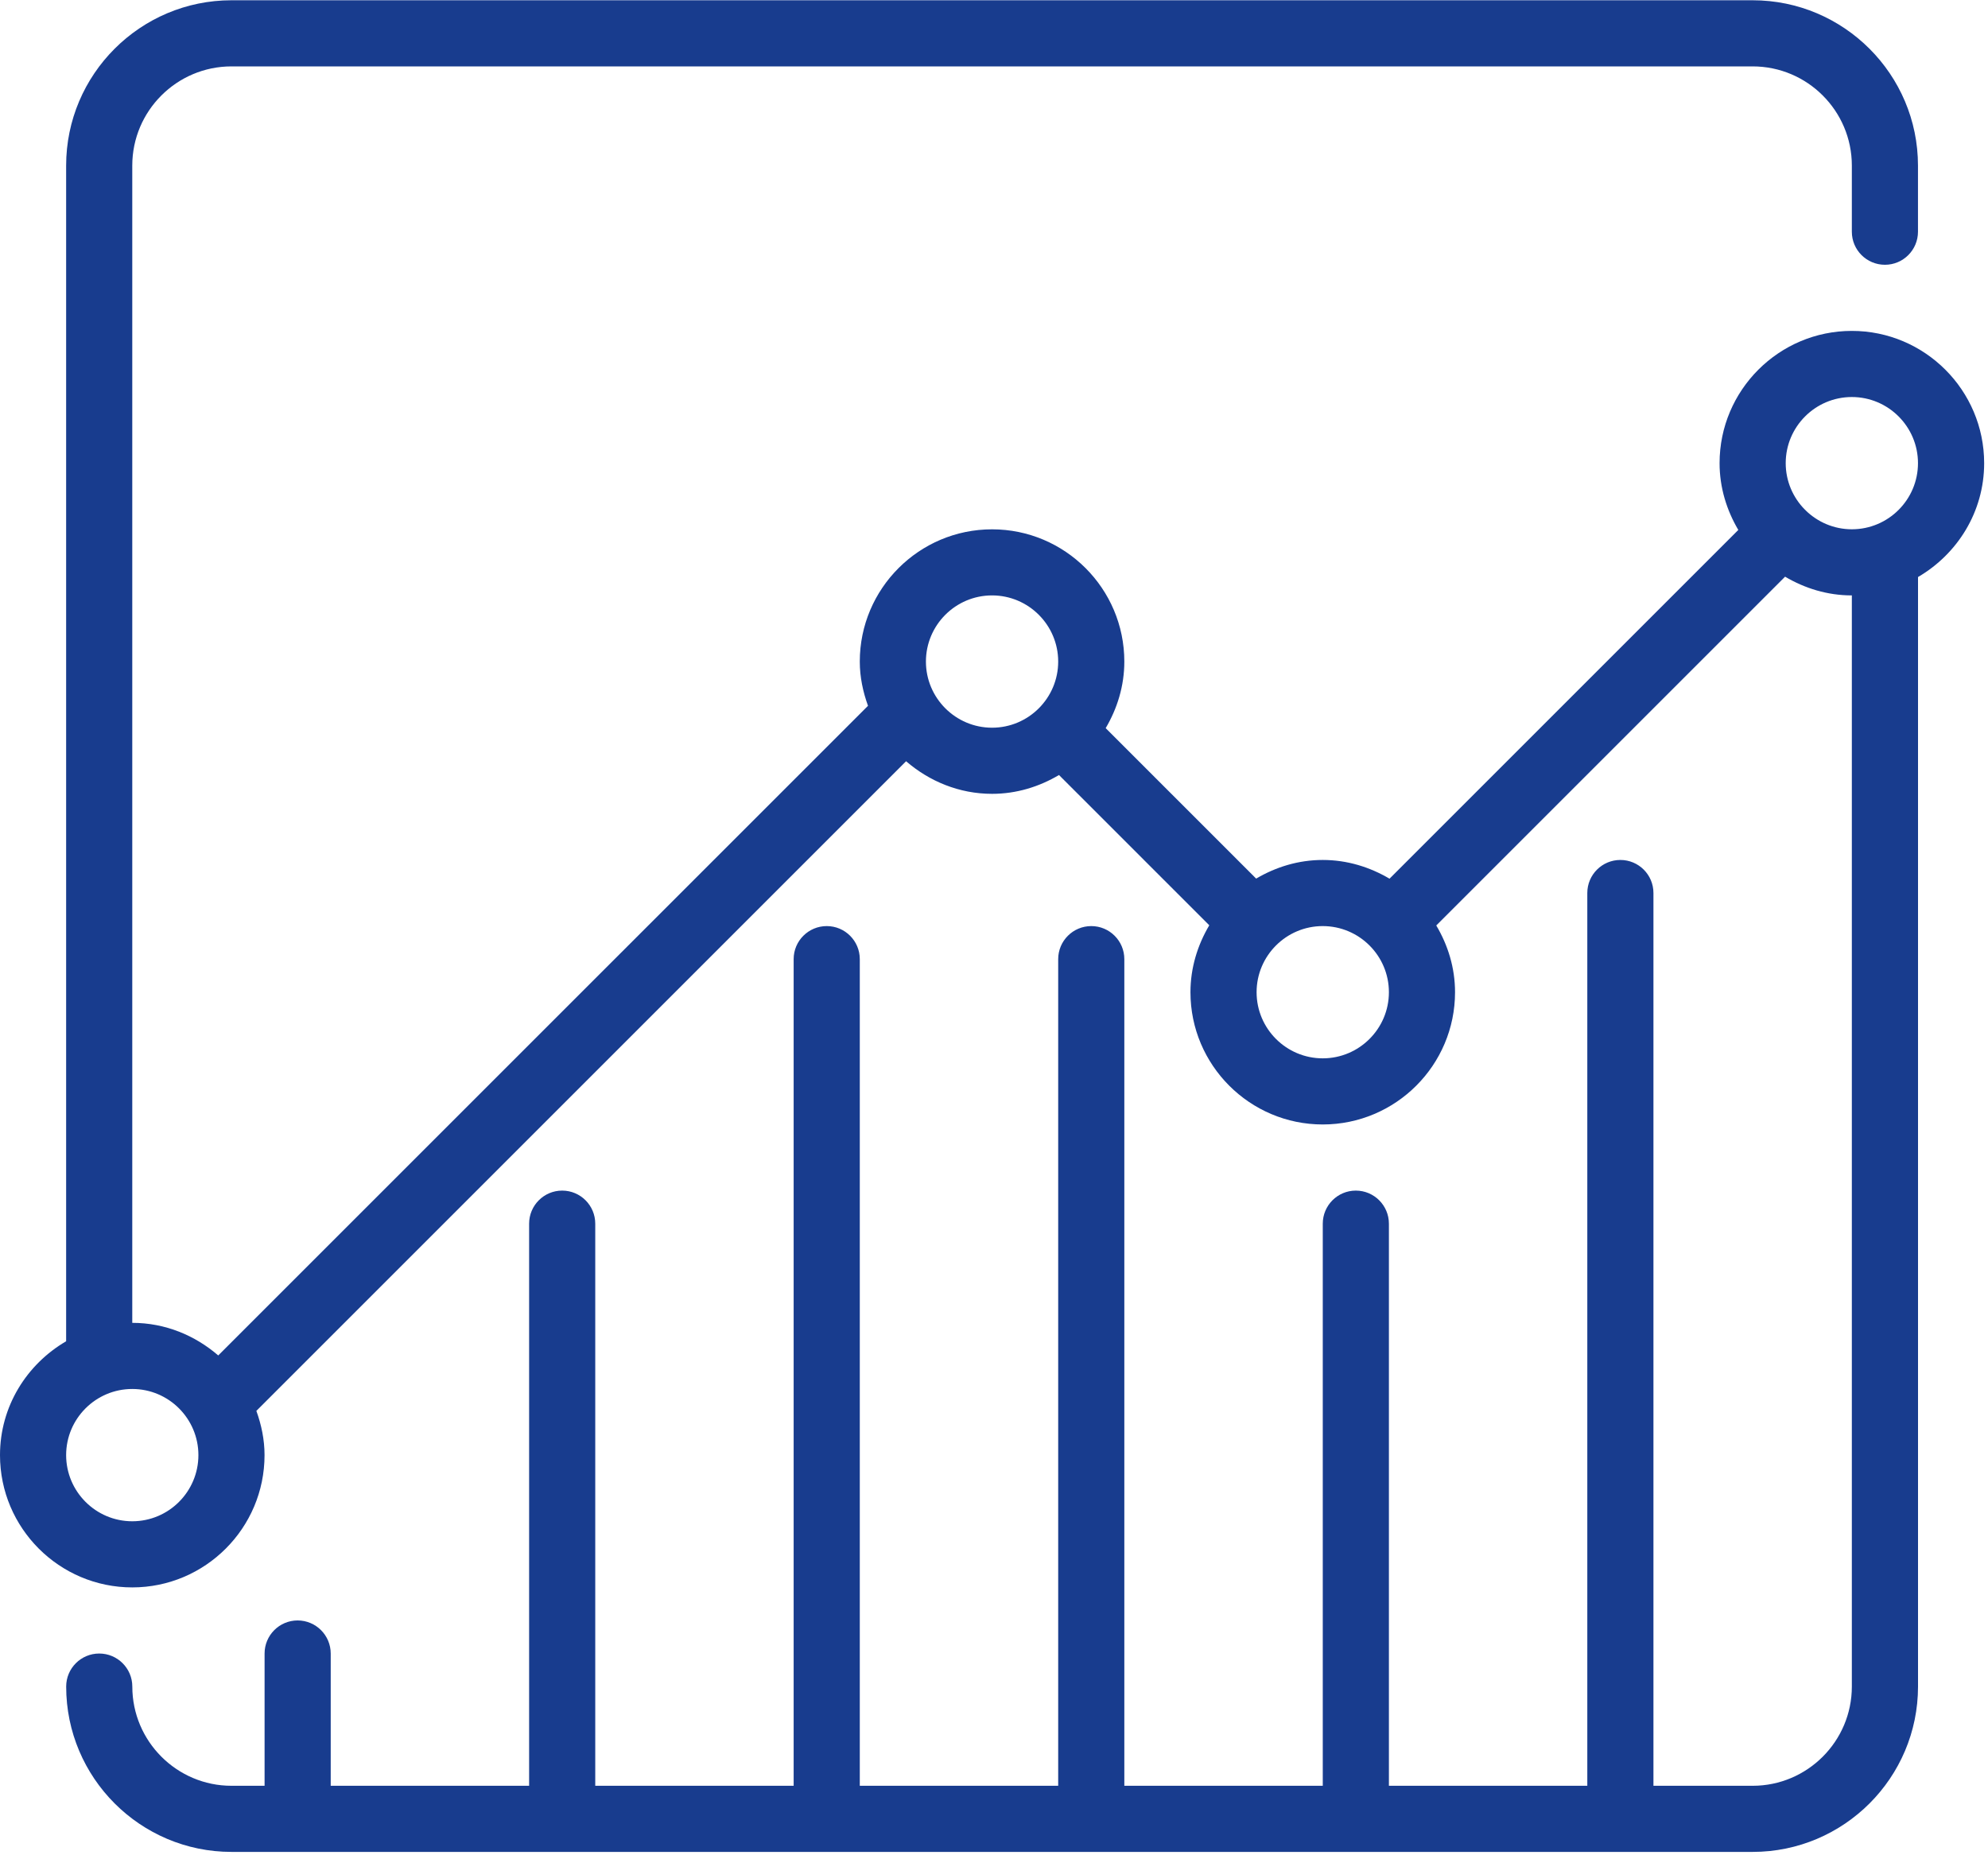 <?xml version="1.0" encoding="UTF-8"?>
<svg width="45px" height="42px" viewBox="0 0 45 42" version="1.1" xmlns="http://www.w3.org/2000/svg" xmlns:xlink="http://www.w3.org/1999/xlink">
    <!-- Generator: Sketch 63.1 (92452) - https://sketch.com -->
    <title>stats</title>
    <desc>Created with Sketch.</desc>
    <g id="Page-1" stroke="none" stroke-width="1" fill="none" fill-rule="evenodd">
        <g id="stats" fill="#183C8E" fill-rule="nonzero">
            <path d="M41.918,7.491 C40.267,7.491 38.924,8.834 38.924,10.485 C38.924,11.039 39.085,11.551 39.348,11.997 L31.453,19.892 C31.007,19.629 30.495,19.468 29.941,19.468 C29.39,19.468 28.879,19.628 28.434,19.89 L25.028,16.484 C25.29,16.04 25.45,15.528 25.45,14.977 C25.45,13.325 24.107,11.983 22.456,11.983 C20.805,11.983 19.462,13.325 19.462,14.977 C19.462,15.33 19.535,15.664 19.648,15.978 L4.94,30.685 C4.416,30.232 3.74,29.947 2.994,29.947 L2.994,3.749 C2.994,2.51 4.002,1.503 5.24,1.503 L39.672,1.503 C40.911,1.503 41.918,2.51 41.918,3.749 L41.918,5.246 C41.918,5.659 42.253,5.994 42.667,5.994 C43.08,5.994 43.415,5.659 43.415,5.246 L43.415,3.749 C43.415,1.685 41.736,0.006 39.672,0.006 L5.24,0.006 C3.176,0.006 1.497,1.685 1.497,3.749 L1.497,30.364 C0.606,30.884 0,31.838 0,32.941 C0,34.593 1.343,35.936 2.994,35.936 C4.645,35.936 5.988,34.593 5.988,32.941 C5.988,32.588 5.916,32.254 5.803,31.94 L20.51,17.233 C21.035,17.686 21.71,17.971 22.456,17.971 C23.012,17.971 23.525,17.809 23.971,17.545 L27.373,20.947 C27.109,21.393 26.947,21.907 26.947,22.462 C26.947,24.113 28.29,25.456 29.941,25.456 C31.593,25.456 32.936,24.113 32.936,22.462 C32.936,21.908 32.775,21.396 32.511,20.951 L40.407,13.055 C40.852,13.319 41.364,13.479 41.918,13.479 L41.918,38.181 C41.918,39.419 40.911,40.427 39.673,40.427 L37.427,40.427 L37.427,20.216 C37.427,19.803 37.092,19.468 36.678,19.468 C36.265,19.468 35.93,19.803 35.93,20.216 L35.93,40.427 L31.439,40.427 L31.439,27.702 C31.439,27.289 31.103,26.953 30.69,26.953 C30.277,26.953 29.942,27.289 29.942,27.702 L29.942,40.427 L25.45,40.427 L25.45,21.713 C25.45,21.3 25.115,20.965 24.702,20.965 C24.289,20.965 23.953,21.3 23.953,21.713 L23.953,40.427 L19.462,40.427 L19.462,21.713 C19.462,21.3 19.127,20.965 18.714,20.965 C18.301,20.965 17.965,21.3 17.965,21.713 L17.965,40.427 L13.474,40.427 L13.474,27.702 C13.474,27.289 13.139,26.953 12.725,26.953 C12.312,26.953 11.977,27.289 11.977,27.702 L11.977,40.427 L7.486,40.427 L7.486,37.433 C7.486,37.02 7.15,36.684 6.737,36.684 C6.324,36.684 5.989,37.02 5.989,37.433 L5.989,40.427 L5.24,40.427 C4.002,40.427 2.995,39.419 2.995,38.181 C2.995,37.768 2.659,37.433 2.246,37.433 C1.833,37.433 1.498,37.768 1.498,38.181 C1.498,40.245 3.176,41.924 5.24,41.924 L39.673,41.924 C41.737,41.924 43.416,40.245 43.416,38.181 L43.416,13.063 C44.306,12.543 44.913,11.589 44.913,10.485 C44.912,8.834 43.569,7.491 41.918,7.491 Z M2.994,34.439 C2.169,34.439 1.497,33.767 1.497,32.941 C1.497,32.116 2.168,31.444 2.994,31.444 C3.82,31.444 4.491,32.116 4.491,32.941 C4.491,33.767 3.82,34.439 2.994,34.439 Z M22.456,16.474 C21.631,16.474 20.959,15.802 20.959,14.977 C20.959,14.151 21.63,13.479 22.456,13.479 C23.282,13.479 23.953,14.151 23.953,14.977 C23.953,15.802 23.282,16.474 22.456,16.474 Z M29.941,23.959 C29.116,23.959 28.444,23.288 28.444,22.462 C28.444,21.636 29.116,20.965 29.941,20.965 C30.767,20.965 31.439,21.636 31.439,22.462 C31.439,23.288 30.767,23.959 29.941,23.959 Z M41.918,11.982 C41.51,11.982 41.14,11.817 40.869,11.551 C40.866,11.548 40.866,11.544 40.863,11.541 C40.86,11.538 40.855,11.537 40.852,11.534 C40.586,11.264 40.421,10.893 40.421,10.485 C40.421,9.66 41.092,8.988 41.918,8.988 C42.744,8.988 43.415,9.66 43.415,10.485 C43.415,11.311 42.744,11.982 41.918,11.982 Z" id="Shape"></path>
        </g>
    </g>
</svg>